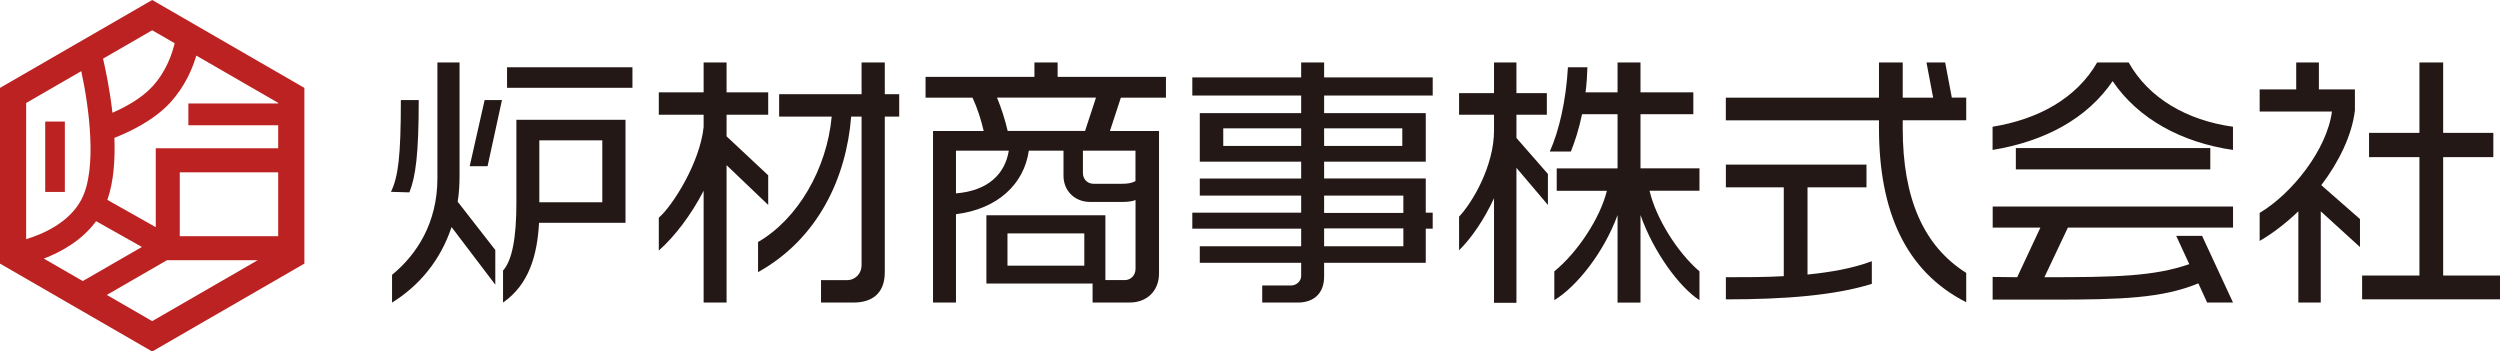 <svg id="_レイヤー_2" xmlns="http://www.w3.org/2000/svg" viewBox="0 0 468.5 65.86"><defs><style>.cls-1{fill:#bc2221}.cls-2{fill:#231815}</style></defs><g id="_レイヤー_1-2"><path class="cls-2" d="M95.02 12.6h23.5v3.85h-23.5zm1.75 25.5c0 6.5-.8 10.7-2.5 12.6v6c4.8-3.35 6.4-8.7 6.75-14.95h16.2v-19.3H96.77V38.1zm4.3-11.8h11.8v11.6h-11.8V26.3zm-14.95 6.65V11.7h-4.15v21.7c0 8.35-3.85 14.3-8.5 18.1v5.2c5.1-3.15 9.1-7.95 11.15-14.15l8.2 10.8v-6.5l-7.05-9.05c.25-1.55.35-3.15.35-4.85z"/><path class="cls-2" d="M78.47 18.75h-3.35c0 10.65-.5 14.35-1.85 17.2l3.45.1c1.15-2.9 1.75-7 1.75-17.3zm9.55 12.4h3.35l2.7-12.4h-3.25l-2.8 12.4zm77.79-19.45h-4.35v5.95h-15.45v4.2h9.85c-.9 9.8-6.35 19.2-13.8 23.5V51c11.3-6.3 16.55-17.75 17.45-29.15h1.95V49.7c0 1.55-1.15 2.8-2.75 2.8h-4.85v4.2h6.05c3.4 0 5.9-1.6 5.9-5.7V21.85h2.7v-4.2h-2.7V11.7z"/><path class="cls-2" d="M143.96 32.85l-7.8-7.3V21.5h7.8v-4.2h-7.8v-5.6h-4.3v5.6h-8.4v4.2h8.4v2.3c-.7 6.7-5.8 14.75-8.4 17v6.15c2.95-2.6 6.05-6.65 8.4-11.2V56.7h4.3V30.95l7.8 7.45v-5.55zM198.2 11.7h-4.35v2.7h-20.4v3.9h8.8c.95 2.05 1.6 4.15 2.1 6.25h-9.5v32.14h4.3V40.14c7.75-.95 12.75-5.6 13.65-11.9h6.5v4.7c0 2.9 2.2 4.9 4.95 4.9h6.2c.9 0 1.7-.1 2.35-.35v12.9c0 1.2-.9 2.1-2 2.1h-3.65V40.34h-22.3v12.8h19.9v3.55h7c3.1 0 5.45-2.1 5.45-5.45V24.55H208l2.05-6.25h8.45v-3.9h-20.3v-2.7zm5 38.09h-14.4v-6.05h14.4v6.05zm-24.05-13.55v-8h9.9c-.7 4.3-3.8 7.5-9.9 8zm33.64-8v5.7c-.75.4-1.55.5-2.55.5h-5.3c-1.25 0-2-.95-2-2v-4.2h9.85zm-7.4-9.95l-2.05 6.25h-14.5c-.5-2.15-1.2-4.3-2-6.25h18.55zm42.75-6.59h-4.3v2.8h-20.4v3.4h20.4v3.3h-19v9.1h19v3.15h-19v3.2h19v3.2h-20.4v3h20.4v3.3h-19v3.1h19v2.45c0 1-.9 1.8-1.9 1.8h-5.4v3.2h6.65c3.2 0 4.95-1.9 4.95-4.85v-2.6h19.05v-6.4h1.3v-3h-1.3v-6.4h-19.05V30.3h19.05v-9.1h-19.05v-3.3h20.35v-3.4h-20.35v-2.8zm-4.3 15.65h-14.6v-3.3h14.6v3.3zm19.15 18.8h-14.85V42.8h14.85v3.35zm0-9.5v3.25h-14.85v-3.25h14.85zm-.2-12.6v3.3h-14.65v-3.3h14.65zm21.39-2.55h5.7v-4.05h-5.7V11.7h-4.2v5.75h-6.55v4.05h6.55v2.95c0 6.6-4 13.45-6.55 16.15v6.3c2.3-2.25 4.7-5.75 6.55-9.75v19.6h4.2v-25.3l5.9 6.95v-5.8l-5.9-6.75V21.5zm23.25-.1h9.9v-4.1h-9.9v-5.6h-4.3v5.6h-6c.2-1.45.3-3 .35-4.7h-3.65c-.35 6.25-1.65 11.9-3.4 15.8h3.95c.75-1.85 1.5-4.15 2.1-7h6.65v10.15h-11.4v4.2h9.4c-1.25 5.1-5.45 11.5-9.85 15.1v5.4c4.2-2.55 9.3-8.95 11.85-15.95v16.4h4.3V40.3c2.4 6.85 7.25 13.5 11.05 15.95v-5.4c-4.25-3.65-8.2-10.1-9.35-15.1h9.35v-4.2h-11.05V21.4zm31.3 13.7h11.05v-4.25h-26.35v4.25h10.85v16.65c-3.45.2-7.1.2-10.85.2v4.15c11.2 0 20.4-.75 27.35-2.9v-4.25c-3.6 1.35-7.65 2.05-12.05 2.5V35.1z"/><path class="cls-2" d="M364.52 11.7h-3.5l1.25 6.6h-5.7v-6.6h-4.45v6.6h-28.7v4.25h28.7V24c0 15.55 4.95 26.85 16.35 32.64v-5.5c-7.95-5-11.9-13.9-11.9-27.05v-1.55h11.9v-4.25h-2.7l-1.25-6.6zm34.39 0h-5.9c-3.85 6.7-11 10.65-19.6 12.05v4.35c9.75-1.6 17.7-5.85 22.5-12.9 4.75 7.05 12.9 11.5 22.55 12.9v-4.35c-8.65-1.2-15.8-5.35-19.55-12.05z"/><path class="cls-2" d="M377.77 27.75h36.44v4h-36.44zm-4.35 14.9h8.95l-4.35 9.3c-1.5 0-3-.05-4.6-.05v4.25h11.15c13 0 20.6-.25 27.4-3.05l1.65 3.6h4.85l-5.8-12.5h-4.85l2.45 5.3c-6.65 2.3-13.7 2.45-27.15 2.45l4.4-9.3h30.95V38.7h-45.04v3.95zm84.43 8.99V29.45h9.4V24.9h-9.4V11.7h-4.45v13.2h-9.44v4.55h9.44v22.19h-10.74v4.45h25.84v-4.45h-10.65zM441.31 20.7v-3.95h-6.75V11.7h-4.25v5.05h-6.85v4.15h13.55c-.95 7.15-7.45 15.35-13.55 19v5.25c2.5-1.45 4.95-3.35 7.25-5.55v17.1h4.2V39.6l7.35 6.7v-5.25l-7.25-6.35c3.35-4.4 5.75-9.4 6.3-14z"/><path class="cls-1" d="M0 16.47V49.4l28.52 16.47L57.04 49.4V16.47L28.52 0 0 16.47zM32.73 8.1c-.44 1.89-1.54 5.23-4.15 8.09-2.07 2.27-5.18 3.92-7.51 4.94-.48-4.27-1.27-8.03-1.76-10.14l9.21-5.32 4.21 2.43zM18.01 41.45l8.58 4.83-11.08 6.39-7.3-4.21c3.15-1.2 7.1-3.33 9.8-7.01zm-2.78-28.12c1.43 6.59 3.06 18.33.02 24.07-2.33 4.41-7.36 6.52-10.35 7.42V19.3l10.32-5.96zm4.78 41.94l11.28-6.51H48.3L28.52 60.18l-8.5-4.91zm13.68-11.01V32.3h18.44v11.96H33.69zm18.44-24.87H35.3v4.09h16.83v4.31H29.19v14.78l-9.07-5.11c1.19-3.38 1.47-7.54 1.32-11.63 2.76-1.08 7.39-3.24 10.48-6.62 2.74-3 4.15-6.35 4.87-8.79l15.35 8.86v.1z"/><path class="cls-1" d="M8.47 22.78h3.68v13.19H8.47z"/></g></svg>